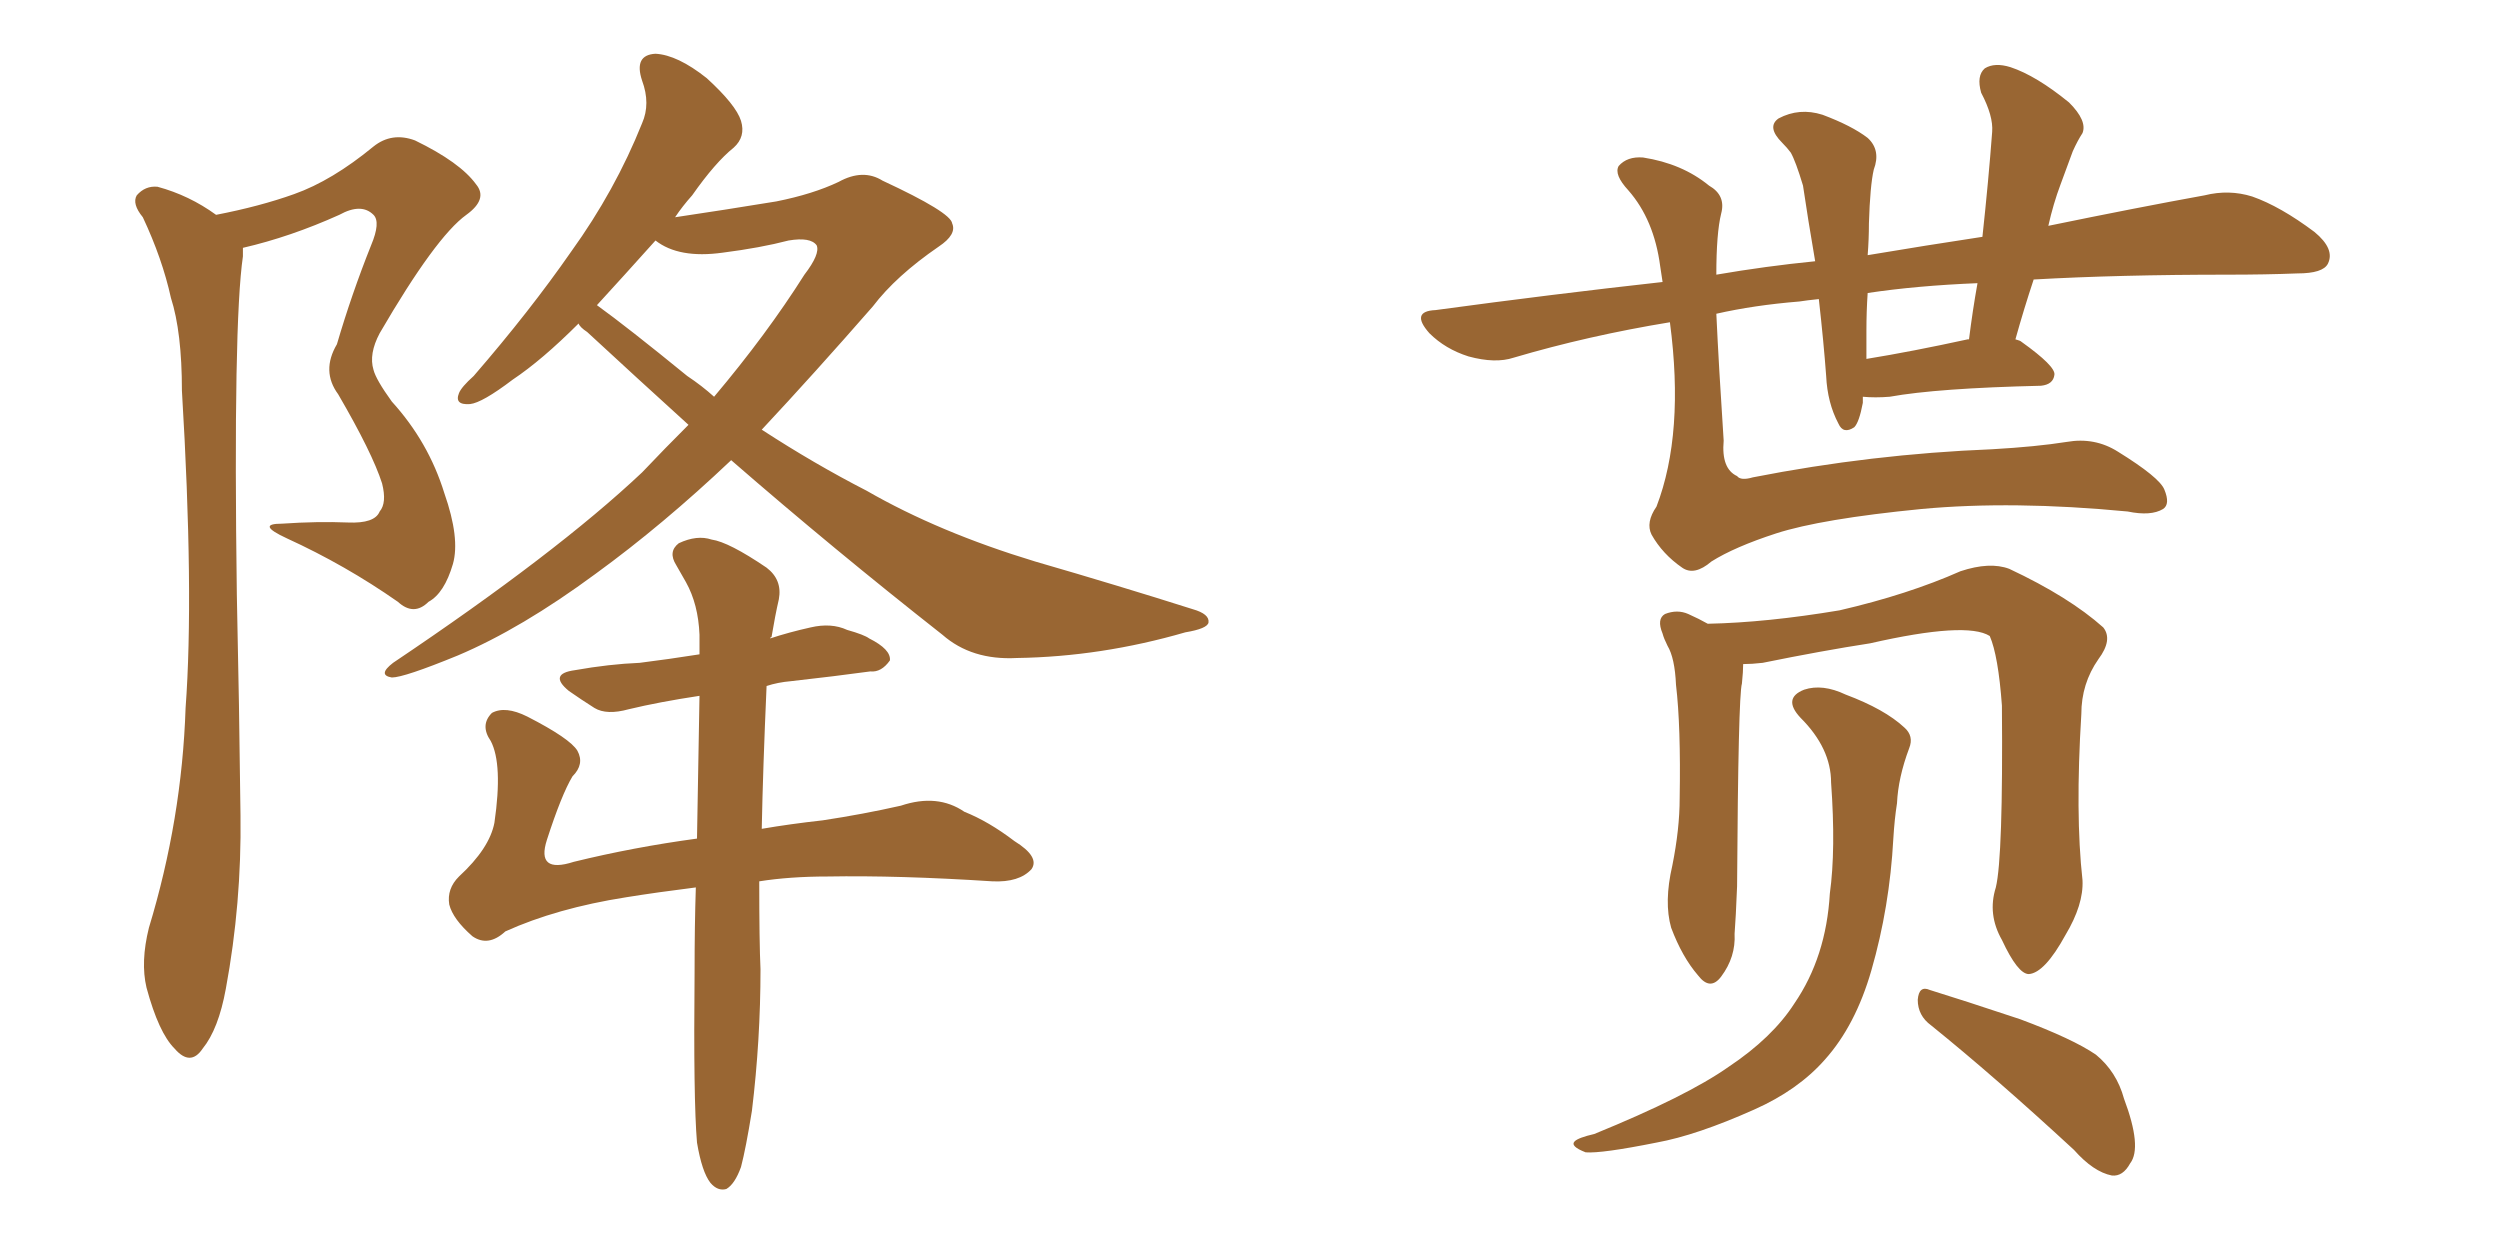 <svg xmlns="http://www.w3.org/2000/svg" xmlns:xlink="http://www.w3.org/1999/xlink" width="300" height="150"><path fill="#996633" padding="10" d="M25.93 25.78L25.93 25.78Q31.20 24.76 35.30 23.29L35.30 23.29Q39.84 21.68 44.82 17.58L44.82 17.58Q47.02 15.82 49.80 16.85L49.80 16.85Q55.22 19.48 57.13 22.12L57.13 22.12Q58.59 23.88 55.96 25.78L55.96 25.78Q52.29 28.42 45.56 39.99L45.56 39.99Q44.24 42.48 44.82 44.38L44.82 44.38Q45.12 45.56 47.02 48.19L47.02 48.19Q51.42 53.03 53.32 59.18L53.32 59.18Q55.22 64.60 54.35 67.68L54.35 67.68Q53.32 71.19 51.42 72.22L51.42 72.22Q49.66 73.97 47.75 72.22L47.75 72.22Q41.46 67.82 34.42 64.60L34.42 64.60Q30.62 62.84 33.84 62.84L33.84 62.84Q38.09 62.55 41.75 62.70L41.75 62.70Q44.97 62.84 45.56 61.38L45.56 61.38Q46.44 60.35 45.85 58.01L45.85 58.01Q44.68 54.35 40.58 47.31L40.58 47.31Q38.53 44.53 40.43 41.31L40.43 41.31Q42.19 35.30 44.53 29.44L44.53 29.44Q45.70 26.66 44.82 25.78L44.82 25.78Q43.36 24.32 40.72 25.78L40.72 25.78Q34.86 28.42 29.15 29.74L29.15 29.74Q29.15 30.18 29.15 30.76L29.15 30.76Q27.98 38.82 28.42 71.34L28.42 71.34Q28.71 84.52 28.86 97.85L28.86 97.85Q29.00 108.40 27.10 118.65L27.10 118.65Q26.22 123.49 24.32 125.83L24.32 125.83Q22.85 128.03 20.95 125.83L20.95 125.83Q19.04 123.93 17.58 118.51L17.58 118.51Q16.85 115.43 17.87 111.33L17.87 111.33Q21.83 98.29 22.27 84.96L22.27 84.96Q23.29 71.19 21.83 46.88L21.83 46.88Q21.83 39.84 20.51 35.74L20.51 35.74Q19.48 31.05 17.14 26.07L17.14 26.07Q15.82 24.46 16.41 23.44L16.41 23.44Q17.43 22.27 18.90 22.41L18.90 22.41Q22.71 23.44 25.93 25.78ZM87.74 55.22L87.74 55.22Q79.54 62.99 71.48 68.85L71.48 68.85Q62.55 75.44 54.93 78.66L54.93 78.66Q48.49 81.30 47.02 81.30L47.02 81.30Q45.26 81.01 47.17 79.54L47.17 79.54Q66.80 66.36 77.05 56.69L77.05 56.69Q79.83 53.76 82.62 50.98L82.62 50.98Q76.32 45.26 70.46 39.84L70.46 39.84Q69.58 39.26 69.43 38.82L69.43 38.82Q65.04 43.21 61.52 45.56L61.52 45.56Q57.86 48.34 56.40 48.49L56.40 48.49Q54.49 48.63 55.08 47.17L55.08 47.17Q55.37 46.44 56.84 45.12L56.84 45.12Q63.57 37.35 68.55 30.18L68.55 30.18Q73.83 22.85 77.05 14.79L77.05 14.79Q78.08 12.45 77.05 9.67L77.05 9.67Q76.03 6.59 78.66 6.45L78.66 6.45Q81.30 6.59 84.81 9.38L84.81 9.38Q88.33 12.60 88.92 14.50L88.92 14.50Q89.50 16.41 88.04 17.72L88.04 17.72Q85.84 19.48 83.06 23.44L83.06 23.44Q81.88 24.76 81.01 26.07L81.01 26.07Q86.87 25.20 93.16 24.17L93.16 24.17Q97.56 23.29 100.63 21.83L100.63 21.83Q103.56 20.21 105.91 21.68L105.91 21.68Q114.11 25.49 114.26 26.81L114.26 26.81Q114.84 28.13 112.65 29.59L112.65 29.59Q107.52 33.11 104.74 36.77L104.74 36.77Q97.71 44.82 91.41 51.56L91.41 51.56Q97.71 55.66 104.00 58.89L104.00 58.89Q112.65 63.87 124.22 67.38L124.22 67.38Q134.33 70.31 143.12 73.10L143.12 73.10Q145.17 73.68 145.02 74.71L145.02 74.71Q144.87 75.44 142.24 75.88L142.24 75.88Q132.13 78.81 122.02 78.96L122.02 78.96Q116.60 79.25 113.09 76.17L113.09 76.17Q100.05 65.92 87.74 55.22ZM82.47 45.12L82.47 45.12Q84.23 46.29 85.69 47.61L85.69 47.61Q91.99 40.14 96.53 32.96L96.53 32.96Q98.44 30.47 98.00 29.44L98.00 29.44Q97.27 28.42 94.63 28.86L94.63 28.86Q91.26 29.74 86.72 30.32L86.72 30.32Q81.45 31.05 78.66 28.86L78.66 28.86Q74.85 33.11 71.63 36.62L71.63 36.62Q75.29 39.26 82.47 45.12ZM91.11 105.76L91.11 105.76L91.11 105.76Q91.11 113.09 91.26 116.31L91.26 116.31Q91.26 124.80 90.23 133.30L90.23 133.30Q89.50 137.84 88.92 140.04L88.92 140.04Q88.18 142.09 87.16 142.68L87.16 142.68Q86.13 142.97 85.25 141.94L85.25 141.94Q84.23 140.63 83.64 137.11L83.64 137.11Q83.20 131.98 83.35 116.60L83.35 116.60Q83.35 111.04 83.50 106.49L83.50 106.49Q78.81 107.08 75.15 107.67L75.15 107.67Q66.80 108.98 60.64 111.77L60.64 111.77Q58.59 113.67 56.69 112.35L56.69 112.35Q54.35 110.30 53.91 108.54L53.91 108.54Q53.61 106.64 55.08 105.18L55.08 105.18Q58.74 101.81 59.33 98.73L59.33 98.73Q60.35 91.70 58.89 88.92L58.89 88.92Q57.57 87.01 59.03 85.55L59.03 85.55Q60.64 84.67 63.28 85.99L63.28 85.99Q68.41 88.62 69.29 90.09L69.29 90.09Q70.17 91.70 68.70 93.16L68.70 93.16Q67.38 95.36 65.63 100.78L65.63 100.78Q64.31 104.88 68.85 103.42L68.85 103.42Q76.03 101.66 83.64 100.63L83.64 100.63Q83.79 91.11 83.94 83.50L83.94 83.50Q79.10 84.23 75.44 85.11L75.44 85.11Q72.80 85.84 71.34 84.96L71.34 84.96Q69.73 83.94 68.26 82.91L68.26 82.91Q65.77 80.86 68.99 80.42L68.99 80.42Q73.10 79.69 76.76 79.54L76.76 79.54Q80.27 79.10 83.94 78.52L83.94 78.52Q83.94 77.20 83.94 76.17L83.94 76.17Q83.79 72.51 82.32 69.87L82.32 69.87Q81.74 68.85 81.15 67.82L81.15 67.82Q80.13 66.21 81.45 65.19L81.45 65.19Q83.64 64.16 85.40 64.75L85.40 64.75Q87.45 65.04 91.99 68.12L91.99 68.12Q93.90 69.58 93.46 71.92L93.46 71.92Q93.02 73.83 92.58 76.46L92.58 76.46Q92.43 76.46 92.43 76.61L92.43 76.61Q94.63 75.88 97.27 75.29L97.27 75.29Q99.76 74.71 101.66 75.59L101.66 75.59Q103.71 76.17 104.30 76.61L104.30 76.61Q106.93 77.93 106.79 79.25L106.79 79.25Q105.76 80.71 104.44 80.57L104.44 80.57Q100.20 81.15 94.92 81.74L94.92 81.74Q93.31 81.88 91.99 82.32L91.99 82.32Q91.55 92.29 91.41 99.46L91.41 99.46Q94.78 98.88 98.73 98.44L98.73 98.44Q103.56 97.71 108.11 96.68L108.11 96.68Q112.50 95.21 115.72 97.41L115.72 97.41Q118.65 98.58 121.73 100.93L121.73 100.93Q124.80 102.83 123.78 104.30L123.78 104.30Q122.31 105.91 119.09 105.76L119.09 105.76Q107.81 105.03 99.32 105.18L99.32 105.18Q94.78 105.18 91.11 105.76ZM200.39 38.67L200.39 38.67Q190.58 40.28 181.64 42.92L181.64 42.92Q179.44 43.65 176.22 42.77L176.22 42.77Q173.44 41.89 171.53 39.99L171.53 39.99Q169.19 37.35 172.27 37.21L172.27 37.21Q186.33 35.30 199.51 33.84L199.51 33.84Q199.37 32.81 199.22 31.93L199.22 31.93Q198.49 26.37 195.41 22.85L195.41 22.85Q193.65 20.95 194.24 19.92L194.24 19.92Q195.26 18.75 197.17 18.90L197.17 18.90Q201.86 19.63 205.08 22.27L205.08 22.27Q207.13 23.44 206.54 25.63L206.54 25.63Q205.96 27.98 205.96 32.96L205.96 32.96Q211.96 31.93 217.82 31.35L217.82 31.35Q216.94 26.22 216.36 22.27L216.36 22.27Q215.48 19.34 214.89 18.31L214.89 18.31Q214.45 17.72 213.87 17.14L213.87 17.14Q211.96 15.23 213.43 14.21L213.43 14.21Q215.92 12.89 218.70 13.77L218.70 13.77Q222.22 15.09 224.12 16.55L224.12 16.55Q225.73 18.02 224.85 20.36L224.85 20.36Q224.41 22.27 224.27 26.81L224.27 26.81Q224.27 28.71 224.12 30.62L224.12 30.62Q231.15 29.44 237.89 28.42L237.89 28.42Q238.62 21.68 239.06 15.82L239.06 15.82Q239.21 13.92 237.74 11.13L237.74 11.13Q237.16 9.08 238.18 8.20L238.18 8.20Q239.36 7.47 241.26 8.06L241.26 8.06Q244.34 9.08 248.29 12.30L248.29 12.30Q250.49 14.50 249.90 15.97L249.90 15.97Q249.32 16.85 248.73 18.16L248.73 18.16Q248.14 19.78 247.27 22.12L247.27 22.12Q246.39 24.46 245.80 27.10L245.80 27.10Q256.49 24.90 264.55 23.44L264.55 23.44Q267.48 22.71 270.26 23.58L270.26 23.58Q273.63 24.76 277.73 27.83L277.73 27.83Q280.22 29.88 279.35 31.64L279.35 31.64Q278.76 32.81 275.68 32.81L275.68 32.81Q271.88 32.96 267.33 32.96L267.33 32.96Q254.30 32.96 244.04 33.54L244.04 33.54Q242.87 37.06 241.85 40.72L241.85 40.72Q242.43 40.87 242.58 41.02L242.58 41.02Q246.68 43.95 246.53 44.97L246.53 44.97Q246.39 46.14 244.92 46.29L244.92 46.29Q232.47 46.58 226.76 47.61L226.76 47.61Q225 47.75 223.54 47.61L223.54 47.61Q223.54 47.90 223.54 48.34L223.54 48.34Q223.10 50.68 222.51 51.27L222.51 51.27Q221.19 52.15 220.61 50.83L220.61 50.83Q219.29 48.34 219.14 45.12L219.14 45.12Q218.85 41.16 218.26 35.89L218.26 35.89Q216.80 36.04 215.92 36.18L215.92 36.18Q210.50 36.62 205.96 37.65L205.96 37.65Q206.25 43.95 206.84 52.88L206.84 52.88Q206.54 56.25 208.45 57.13L208.45 57.13Q208.89 57.71 210.35 57.28L210.35 57.28Q224.56 54.49 239.06 53.91L239.06 53.91Q244.34 53.61 248.00 53.03L248.00 53.03Q251.37 52.44 254.15 54.20L254.15 54.20Q259.13 57.28 259.72 58.74L259.72 58.74Q260.45 60.50 259.57 61.08L259.57 61.08Q258.11 61.96 255.32 61.38L255.32 61.38Q241.55 60.06 230.57 61.08L230.57 61.08Q218.55 62.26 213.13 64.01L213.13 64.01Q208.15 65.63 205.37 67.38L205.37 67.38Q203.32 69.14 201.86 68.12L201.86 68.12Q199.51 66.50 198.19 64.16L198.19 64.16Q197.46 62.70 198.78 60.79L198.78 60.79Q202.15 52.00 200.39 38.67ZM236.13 40.72L236.13 40.72Q236.13 40.72 236.28 40.72L236.28 40.72Q236.72 37.21 237.30 33.98L237.30 33.98Q229.98 34.28 224.12 35.16L224.12 35.16Q223.97 37.35 223.97 39.70L223.97 39.70Q223.97 41.31 223.97 43.07L223.97 43.07Q229.39 42.19 236.13 40.72ZM239.50 106.49L239.50 106.49Q240.38 102.83 240.23 84.67L240.23 84.67Q239.79 78.66 238.77 76.32L238.77 76.32L238.77 76.32Q235.99 74.56 224.41 77.20L224.41 77.20Q218.70 78.08 211.52 79.54L211.52 79.54Q210.21 79.69 209.18 79.69L209.18 79.69Q209.18 80.57 209.03 82.03L209.03 82.03Q208.59 83.50 208.45 106.35L208.45 106.35Q208.30 110.16 208.15 112.06L208.15 112.06Q208.30 114.84 206.54 117.19L206.54 117.19Q205.22 118.95 203.76 117.04L203.76 117.04Q201.86 114.84 200.54 111.33L200.54 111.33Q199.66 108.25 200.68 103.86L200.68 103.86Q201.56 99.46 201.56 95.80L201.56 95.80Q201.71 87.16 201.12 82.18L201.12 82.18Q200.98 78.96 200.10 77.49L200.10 77.49Q199.66 76.61 199.51 76.03L199.51 76.03Q198.78 74.27 199.80 73.68L199.80 73.68Q201.27 73.10 202.59 73.68L202.59 73.68Q203.91 74.27 204.93 74.85L204.93 74.85Q211.96 74.71 220.75 73.24L220.75 73.24Q228.96 71.34 235.25 68.55L235.25 68.55Q238.77 67.38 241.11 68.26L241.11 68.26Q248.29 71.63 252.39 75.29L252.39 75.29Q253.56 76.76 251.81 79.10L251.81 79.10Q249.76 82.03 249.76 85.69L249.76 85.69Q249.02 97.71 249.90 105.62L249.90 105.62L249.90 105.62Q250.05 108.54 247.85 112.21L247.85 112.21Q245.36 116.75 243.46 116.89L243.46 116.89Q242.14 116.89 240.23 112.79L240.23 112.79Q238.48 109.72 239.50 106.49ZM231.74 123.05L231.74 123.05Q230.13 121.88 230.13 119.97L230.13 119.97Q230.27 118.21 231.59 118.80L231.59 118.80Q235.40 119.97 242.43 122.31L242.43 122.31Q248.73 124.66 251.51 126.56L251.51 126.56Q254.00 128.61 254.88 131.84L254.88 131.84Q257.08 137.70 255.62 139.60L255.62 139.60Q254.74 141.21 253.42 141.06L253.42 141.06Q251.22 140.63 248.88 137.99L248.88 137.99Q239.36 129.20 231.74 123.05ZM219.73 93.90L219.73 93.90L219.73 93.90Q219.73 89.79 216.06 86.13L216.06 86.13Q213.87 83.79 216.50 82.76L216.50 82.76Q218.70 82.03 221.48 83.35L221.48 83.35Q226.17 85.11 228.52 87.30L228.52 87.30Q229.69 88.33 229.10 89.79L229.10 89.79Q227.78 93.31 227.64 96.39L227.64 96.39Q227.34 98.29 227.20 100.63L227.20 100.63Q226.76 108.84 224.56 116.46L224.56 116.46Q222.66 123.05 218.99 127.15L218.99 127.15Q215.77 130.81 210.50 133.15L210.50 133.15Q203.61 136.23 198.78 137.11L198.78 137.11Q192.19 138.43 190.28 138.28L190.28 138.28Q188.38 137.55 188.96 136.96L188.96 136.96Q189.40 136.52 191.31 136.08L191.31 136.08Q202.44 131.54 207.42 128.03L207.42 128.03Q212.70 124.51 215.33 120.41L215.33 120.41Q219.14 114.84 219.58 107.23L219.58 107.23Q220.31 101.95 219.73 93.90Z"/></svg>